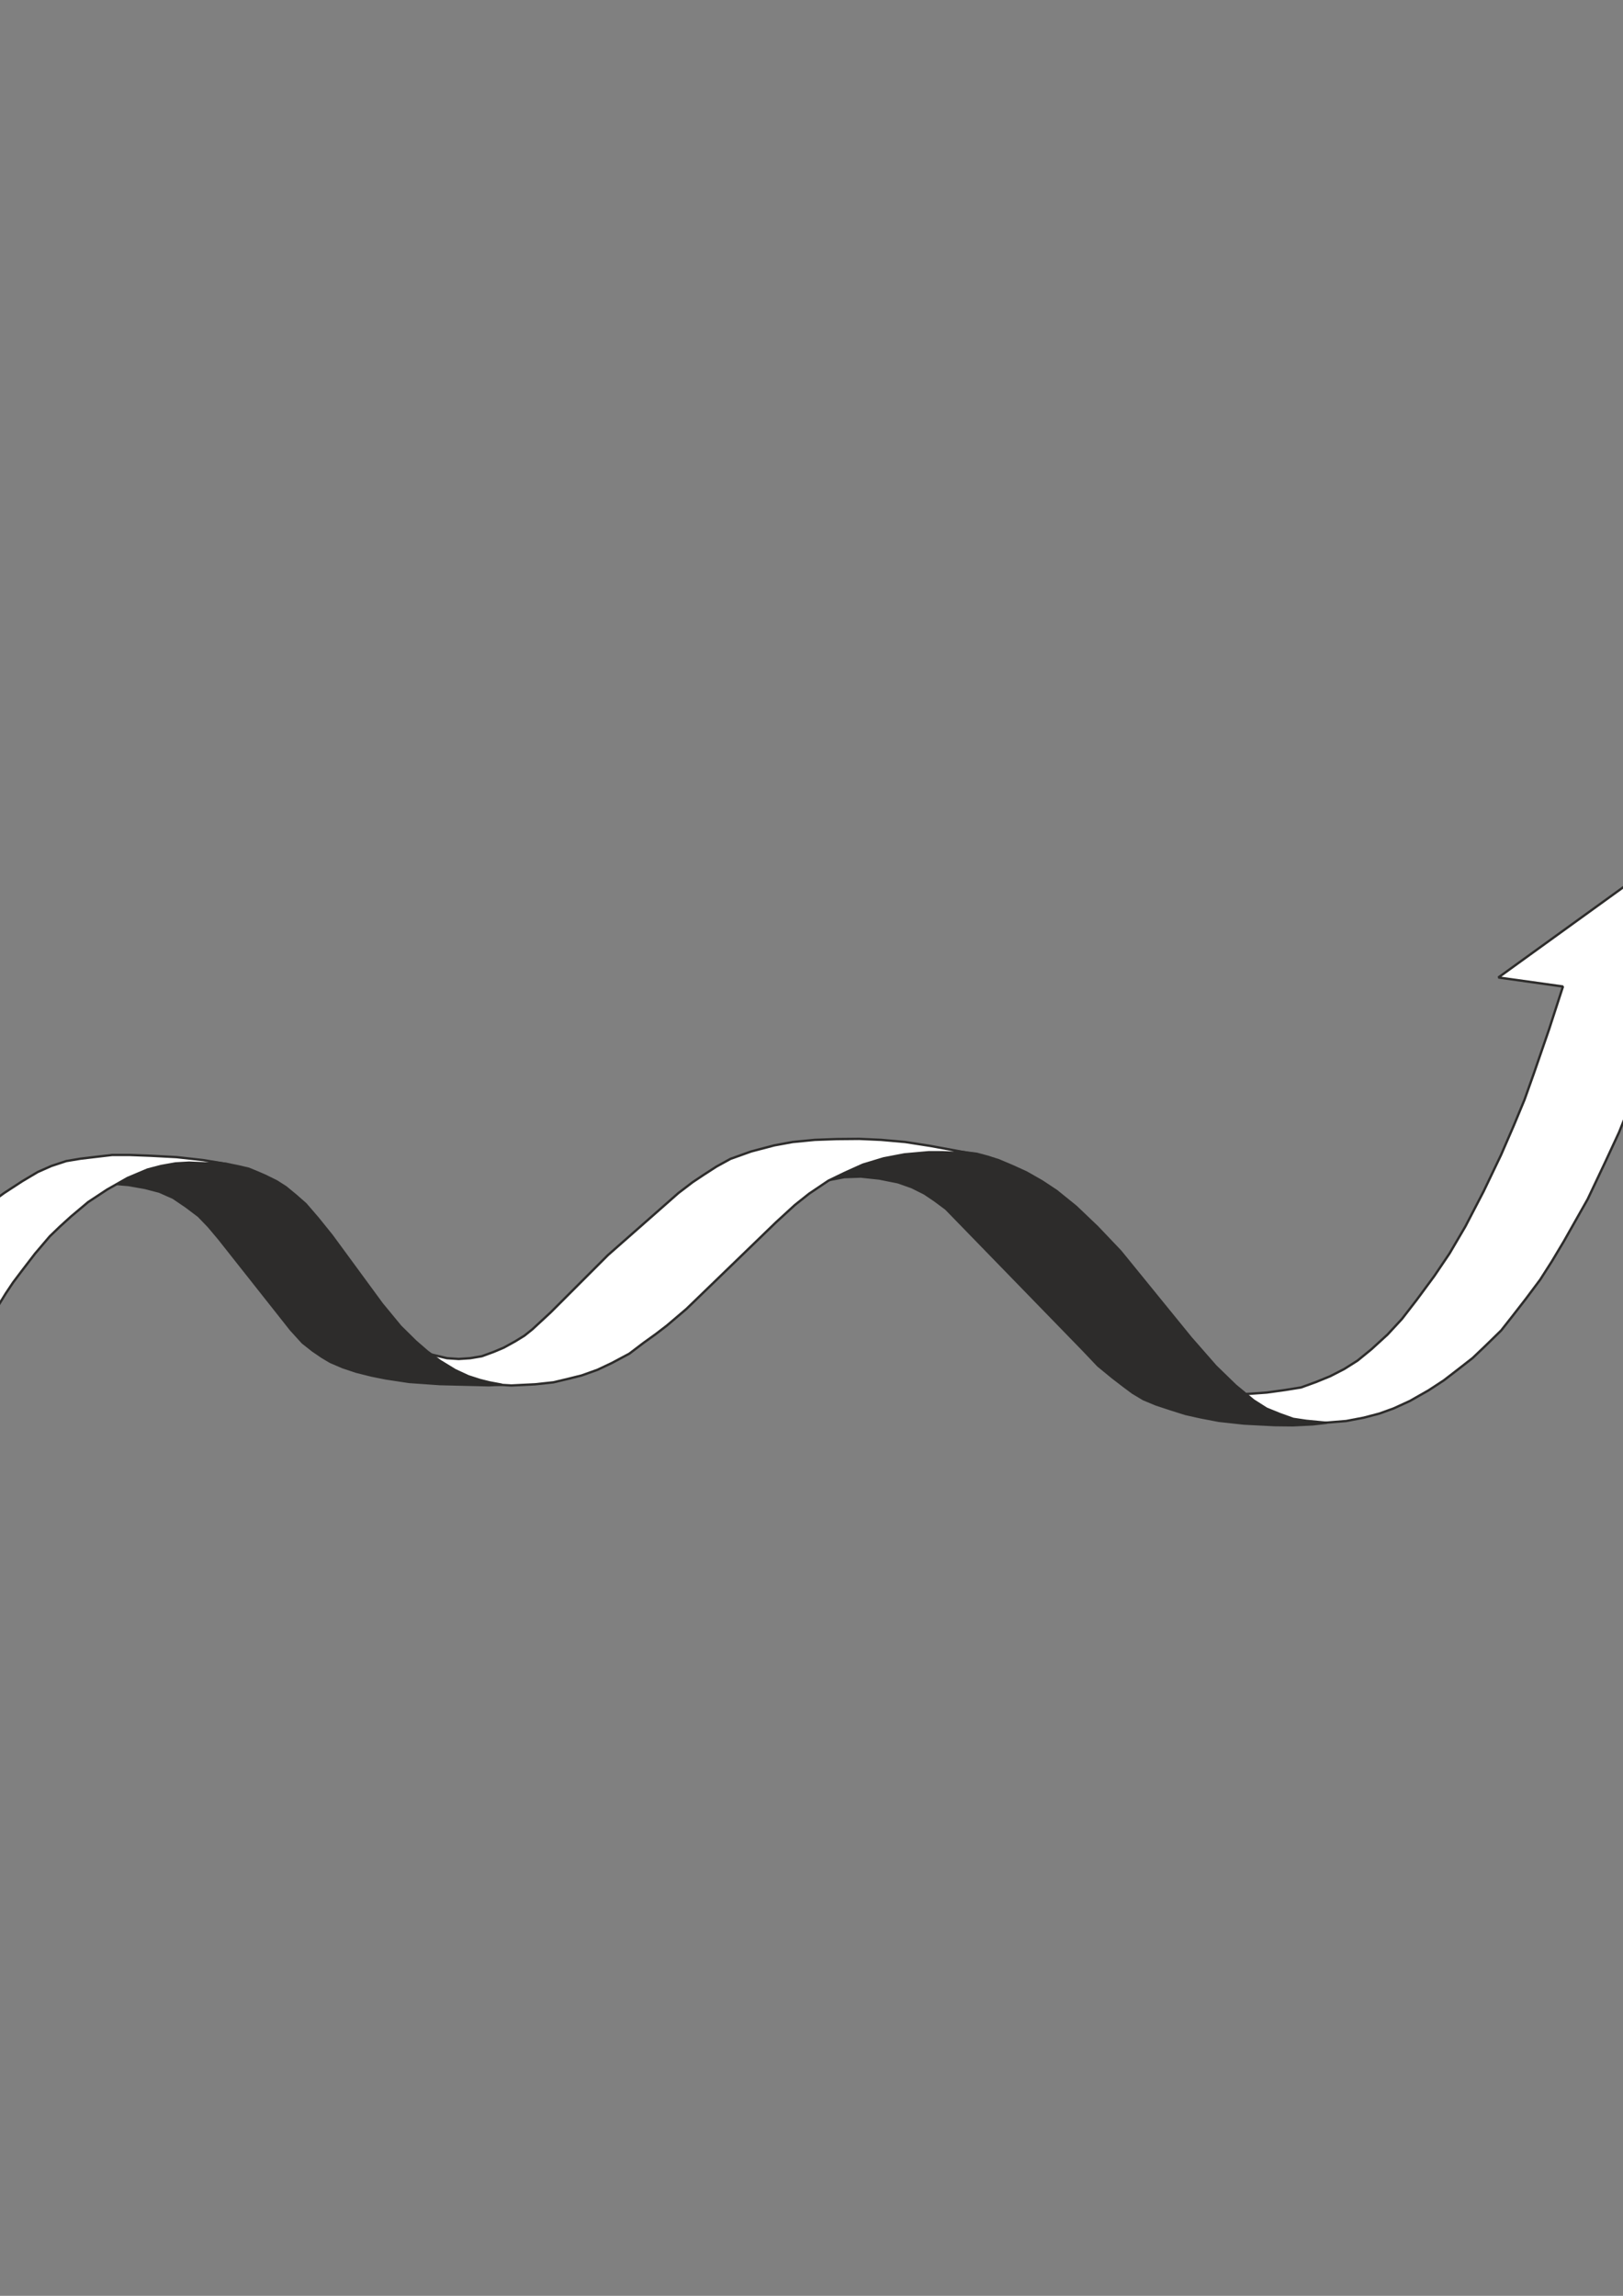 <?xml version="1.0" encoding="utf-8"?>
<!-- Created by UniConvertor 2.0rc4 (https://sk1project.net/) -->
<svg xmlns="http://www.w3.org/2000/svg" height="841.89pt" viewBox="0 0 595.276 841.89" width="595.276pt" version="1.1" xmlns:xlink="http://www.w3.org/1999/xlink" id="6773e040-f608-11ea-8132-dcc15c148e23">

<rect x="0" y="0" width="595.276" height="841.89" fill="#808080" stroke="none"/>

<g>
	<g>
		<path style="stroke-linejoin:bevel;stroke:#2d2c2b;stroke-width:0.864;stroke-miterlimit:10.433;fill:#ffffff;" d="M 458.702,511.089 L 464.606,510.657 471.374,509.721 477.206,508.785 482.75,506.769 487.862,504.681 493.046,502.017 497.942,498.921 503.054,494.745 508.958,489.345 514.214,483.657 519.614,476.673 526.094,467.889 531.638,459.681 537.47,449.745 544.166,436.857 550.574,423.465 555.254,412.665 559.142,403.305 562.598,393.585 568.142,377.529 573.254,361.761 549.566,358.449 603.782,319.281 635.894,369.033 612.422,366.297 607.094,380.193 603.134,392.505 598.454,403.737 593.846,415.185 588.734,426.201 582.326,439.737 573.614,455.145 569.222,462.489 564.902,469.257 559.574,476.385 554.822,482.505 550.574,487.905 544.814,493.521 540.134,497.985 534.59,502.305 529.55,506.193 523.934,509.865 517.094,513.753 511.118,516.489 505.934,518.361 500.174,519.873 493.766,521.097 485.846,521.745 472.958,521.745 445.31,511.809 458.702,511.089 458.702,511.089 Z" />
		<path style="stroke-linejoin:bevel;stroke:#2d2c2b;stroke-width:0.864;stroke-miterlimit:10.433;fill:#2d2c2b;" d="M 302.534,433.041 L 309.662,431.673 315.71,431.457 322.478,432.177 329.318,433.545 334.43,435.345 339.038,437.649 342.782,440.169 346.958,443.265 397.286,495.033 402.758,500.793 408.014,505.113 412.334,508.425 415.43,510.729 419.39,513.105 424.07,515.049 429.326,516.777 434.798,518.505 440.27,519.729 447.038,521.025 456.254,522.033 467.558,522.609 474.182,522.681 481.526,522.321 486.638,521.745 479.15,521.025 474.326,520.305 469.502,518.577 464.534,516.561 459.782,513.537 453.158,508.065 445.886,501.009 436.742,490.569 410.966,458.889 402.47,449.961 394.622,442.473 387.494,436.713 382.166,433.185 376.478,429.945 371.582,427.713 366.326,425.481 362.294,424.185 358.262,423.105 351.494,422.241 341.27,420.657 315.998,423.105 302.534,433.041 302.534,433.041 Z" />
		<path style="stroke-linejoin:bevel;stroke:#2d2c2b;stroke-width:0.864;stroke-miterlimit:10.433;fill:#ffffff;" d="M 163.934,498.057 L 168.254,498.345 172.502,498.057 176.75,497.337 181.07,495.753 184.814,494.169 188.99,491.865 192.374,489.777 195.254,487.473 201.95,481.281 222.974,460.257 248.822,437.505 254.006,433.545 258.11,430.809 262.79,427.785 267.902,424.977 275.534,422.241 284.03,420.009 290.726,418.785 298.862,417.993 306.926,417.705 315.134,417.633 323.126,417.993 332.054,418.785 341.27,420.225 356.03,422.961 345.806,422.529 340.55,422.529 331.694,423.321 324.134,424.761 316.502,427.065 310.094,429.945 303.83,432.969 296.774,437.721 291.518,441.897 284.606,448.233 251.774,479.985 244.574,486.105 240.542,489.201 235.934,492.513 230.822,496.401 224.486,499.785 219.158,502.305 213.326,504.393 208.43,505.617 202.958,506.913 196.262,507.633 187.55,508.065 180.206,507.633 161.27,504.825 156.014,496.185 163.934,498.057 163.934,498.057 Z" />
		<path style="stroke-linejoin:bevel;stroke:#2d2c2b;stroke-width:0.864;stroke-miterlimit:10.433;fill:#2d2c2b;" d="M 59.462,425.481 L 72.854,425.409 83.294,426.849 87.542,427.713 91.214,428.577 94.526,429.945 97.19,431.097 101.438,433.185 104.822,435.345 108.494,438.369 112.094,441.537 116.558,446.721 121.67,453.057 140.102,478.185 146.87,486.393 152.414,491.865 156.734,495.609 161.414,499.065 166.958,502.449 171.782,504.681 176.03,506.049 179.486,506.913 184.094,507.777 179.27,507.993 161.27,507.561 150.038,506.769 141.47,505.473 136.43,504.465 130.67,503.025 125.702,501.369 121.166,499.425 118.142,497.625 114.758,495.321 111.014,492.369 106.694,487.617 80.342,454.281 76.526,449.745 72.854,445.929 68.174,442.401 63.494,439.233 58.454,437.001 53.198,435.633 47.15,434.553 27.422,432.969 59.462,425.481 59.462,425.481 Z" />
		<path style="stroke-linejoin:bevel;stroke:#2d2c2b;stroke-width:0.864;stroke-miterlimit:10.433;fill:#ffffff;" d="M 83.654,426.921 L 69.398,426.345 64.358,426.633 59.102,427.569 54.134,428.865 46.79,431.961 39.302,436.209 32.318,440.817 25.982,446.145 22.022,449.745 18.278,453.345 12.878,459.681 8.126,465.873 4.814,470.265 2.078,474.369 -1.45,480.129 -40.762,476.961 -28.666,463.569 -21.106,456.009 -12.034,448.017 -5.626,442.689 1.502,437.505 8.126,433.185 13.814,429.801 18.854,427.569 24.326,425.769 29.51,424.905 34.334,424.329 41.102,423.537 47.654,423.537 55.286,423.825 64.79,424.329 74.438,425.409 83.654,426.921 83.654,426.921 Z" />
	</g>
</g>
<g>
</g>
<g>
</g>
<g>
</g>
</svg>